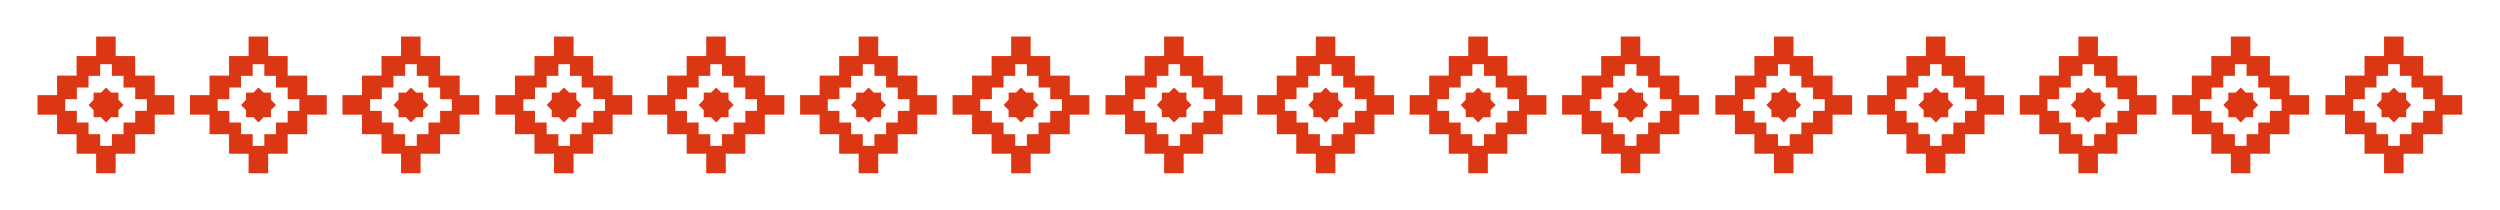 <svg xmlns="http://www.w3.org/2000/svg" id="Camada_1" viewBox="0 0 985.5 82.7"><defs><style>      .st0 {        fill: #dc3714;      }    </style></defs><g><g><path class="st0" d="M61,37.5v-7.7h-7.7v-7.7h-7.7v-7.7h-7.7v7.7h-7.7v7.7h-7.7v7.7h-7.7v7.7h7.7v7.7h7.7v7.7h7.7v7.7h7.7v-7.7h7.7v-7.7h7.7v-7.7h7.7v-7.7h-7.7ZM57.9,43.7h-4.6v4.6h-4.6v4.6h-4.6v4.6h-4.6v-4.6h-4.6v-4.6h-4.6v-4.6h-4.6v-4.6h4.6v-4.6h4.6v-4.6h4.6v-4.6h4.6v4.6h4.6v4.6h4.6v4.6h4.6v4.6Z"></path><polygon class="st0" points="46.7 43.4 48.7 41.4 46.7 39.3 46.7 36.5 43.8 36.5 41.8 34.5 39.8 36.5 36.9 36.5 36.9 39.3 34.9 41.4 36.9 43.4 36.9 46.2 39.8 46.2 41.8 48.3 43.8 46.2 46.7 46.2 46.7 43.4"></polygon></g><g><path class="st0" d="M121.1,37.5v-7.7h-7.7v-7.7h-7.7v-7.7h-7.7v7.7h-7.7v7.7h-7.7v7.7h-7.7v7.7h7.7v7.7h7.7v7.7h7.7v7.7h7.7v-7.7h7.7v-7.7h7.7v-7.7h7.7v-7.7h-7.7ZM118,43.7h-4.6v4.6h-4.6v4.6h-4.6v4.6h-4.6v-4.6h-4.6v-4.6h-4.6v-4.6h-4.6v-4.6h4.6v-4.6h4.6v-4.6h4.6v-4.6h4.6v4.6h4.6v4.6h4.6v4.6h4.6v4.6Z"></path><polygon class="st0" points="106.8 43.4 108.8 41.4 106.8 39.3 106.8 36.5 103.9 36.5 101.9 34.5 99.9 36.5 97 36.5 97 39.3 95 41.4 97 43.4 97 46.2 99.9 46.2 101.9 48.3 103.9 46.2 106.8 46.2 106.8 43.4"></polygon></g><g><path class="st0" d="M181.2,37.5v-7.7h-7.7v-7.7h-7.7v-7.7h-7.7v7.7h-7.7v7.7h-7.7v7.7h-7.7v7.7h7.7v7.7h7.7v7.7h7.7v7.7h7.7v-7.7h7.7v-7.7h7.7v-7.7h7.7v-7.7h-7.7ZM178.1,43.7h-4.6v4.6h-4.6v4.6h-4.6v4.6h-4.6v-4.6h-4.6v-4.6h-4.6v-4.6h-4.6v-4.6h4.6v-4.6h4.6v-4.6h4.6v-4.6h4.6v4.6h4.6v4.6h4.6v4.6h4.6v4.6Z"></path><polygon class="st0" points="166.8 43.4 168.9 41.4 166.8 39.3 166.8 36.5 164 36.5 162 34.5 160 36.5 157.1 36.5 157.1 39.3 155.1 41.4 157.1 43.4 157.1 46.2 160 46.2 162 48.3 164 46.2 166.8 46.2 166.8 43.4"></polygon></g><g><path class="st0" d="M241.5,37.5v-7.7h-7.7v-7.7h-7.7v-7.7h-7.7v7.7h-7.7v7.7h-7.7v7.7h-7.7v7.7h7.7v7.7h7.7v7.7h7.7v7.7h7.7v-7.7h7.7v-7.7h7.7v-7.7h7.7v-7.7h-7.7ZM238.5,43.7h-4.6v4.6h-4.6v4.6h-4.6v4.6h-4.6v-4.6h-4.6v-4.6h-4.6v-4.6h-4.6v-4.6h4.6v-4.6h4.6v-4.6h4.6v-4.6h4.6v4.6h4.6v4.6h4.6v4.6h4.6v4.6Z"></path><polygon class="st0" points="227.2 43.4 229.2 41.4 227.2 39.3 227.2 36.5 224.4 36.5 222.3 34.5 220.3 36.5 217.5 36.5 217.5 39.3 215.5 41.4 217.5 43.4 217.5 46.2 220.3 46.2 222.3 48.3 224.4 46.2 227.2 46.2 227.2 43.4"></polygon></g></g><g><g><path class="st0" d="M301.5,37.5v-7.7h-7.7v-7.7h-7.7v-7.7h-7.7v7.7h-7.7v7.7h-7.7v7.7h-7.7v7.7h7.7v7.7h7.7v7.7h7.7v7.7h7.7v-7.7h7.7v-7.7h7.7v-7.7h7.7v-7.7h-7.7ZM298.4,43.7h-4.6v4.6h-4.6v4.6h-4.6v4.6h-4.6v-4.6h-4.6v-4.6h-4.6v-4.6h-4.6v-4.6h4.6v-4.6h4.6v-4.6h4.6v-4.6h4.6v4.6h4.6v4.6h4.6v4.6h4.6v4.6Z"></path><polygon class="st0" points="287.2 43.4 289.2 41.4 287.2 39.3 287.2 36.5 284.3 36.5 282.3 34.5 280.3 36.5 277.4 36.5 277.4 39.3 275.4 41.4 277.4 43.4 277.4 46.2 280.3 46.2 282.3 48.3 284.3 46.2 287.2 46.2 287.2 43.4"></polygon></g><g><path class="st0" d="M361.6,37.5v-7.7h-7.7v-7.7h-7.7v-7.7h-7.7v7.7h-7.7v7.7h-7.7v7.7h-7.7v7.7h7.7v7.7h7.7v7.7h7.7v7.7h7.7v-7.7h7.7v-7.7h7.7v-7.7h7.7v-7.7h-7.7ZM358.5,43.7h-4.6v4.6h-4.6v4.6h-4.6v4.6h-4.6v-4.6h-4.6v-4.6h-4.6v-4.6h-4.6v-4.6h4.6v-4.6h4.6v-4.6h4.6v-4.6h4.6v4.6h4.6v4.6h4.6v4.6h4.6v4.6Z"></path><polygon class="st0" points="347.3 43.4 349.3 41.4 347.3 39.3 347.3 36.5 344.4 36.5 342.4 34.5 340.4 36.5 337.5 36.5 337.5 39.3 335.5 41.4 337.5 43.4 337.5 46.2 340.4 46.2 342.4 48.3 344.4 46.2 347.3 46.2 347.3 43.4"></polygon></g><g><path class="st0" d="M421.7,37.5v-7.7h-7.7v-7.7h-7.7v-7.7h-7.7v7.7h-7.7v7.7h-7.7v7.7h-7.7v7.7h7.7v7.7h7.7v7.7h7.7v7.7h7.7v-7.7h7.7v-7.7h7.7v-7.7h7.7v-7.7h-7.7ZM418.6,43.7h-4.6v4.6h-4.6v4.6h-4.6v4.6h-4.6v-4.6h-4.6v-4.6h-4.6v-4.6h-4.6v-4.6h4.6v-4.6h4.6v-4.6h4.6v-4.6h4.6v4.6h4.6v4.6h4.6v4.6h4.6v4.6Z"></path><polygon class="st0" points="407.4 43.4 409.4 41.4 407.4 39.3 407.4 36.5 404.5 36.5 402.5 34.5 400.5 36.5 397.6 36.5 397.6 39.3 395.6 41.4 397.6 43.4 397.6 46.2 400.5 46.2 402.5 48.3 404.5 46.2 407.4 46.2 407.4 43.4"></polygon></g><g><path class="st0" d="M482,37.5v-7.7h-7.7v-7.7h-7.7v-7.7h-7.7v7.7h-7.7v7.7h-7.7v7.7h-7.7v7.7h7.7v7.7h7.7v7.7h7.7v7.7h7.7v-7.7h7.7v-7.7h7.7v-7.7h7.7v-7.7h-7.7ZM479,43.7h-4.6v4.6h-4.6v4.6h-4.6v4.6h-4.6v-4.6h-4.6v-4.6h-4.6v-4.6h-4.6v-4.6h4.6v-4.6h4.6v-4.6h4.6v-4.6h4.6v4.6h4.6v4.6h4.6v4.6h4.6v4.6Z"></path><polygon class="st0" points="467.7 43.4 469.7 41.4 467.7 39.3 467.7 36.5 464.9 36.5 462.8 34.5 460.8 36.5 458 36.5 458 39.3 456 41.4 458 43.4 458 46.2 460.8 46.2 462.8 48.3 464.9 46.2 467.7 46.2 467.7 43.4"></polygon></g></g><g><g><path class="st0" d="M541.8,37.5v-7.7h-7.7v-7.7h-7.7v-7.7h-7.7v7.7h-7.7v7.7h-7.7v7.7h-7.7v7.7h7.7v7.7h7.7v7.7h7.7v7.7h7.7v-7.7h7.7v-7.7h7.7v-7.7h7.7v-7.7h-7.7ZM538.7,43.7h-4.6v4.6h-4.6v4.6h-4.6v4.6h-4.6v-4.6h-4.6v-4.6h-4.6v-4.6h-4.6v-4.6h4.6v-4.6h4.6v-4.6h4.6v-4.6h4.6v4.6h4.6v4.6h4.6v4.6h4.6v4.6Z"></path><polygon class="st0" points="527.5 43.4 529.5 41.4 527.5 39.3 527.5 36.5 524.6 36.5 522.6 34.5 520.6 36.5 517.7 36.5 517.7 39.3 515.7 41.4 517.7 43.4 517.7 46.2 520.6 46.2 522.6 48.3 524.6 46.2 527.5 46.2 527.5 43.4"></polygon></g><g><path class="st0" d="M601.9,37.5v-7.7h-7.7v-7.7h-7.7v-7.7h-7.7v7.7h-7.7v7.7h-7.7v7.7h-7.7v7.7h7.7v7.7h7.7v7.7h7.7v7.7h7.7v-7.7h7.7v-7.7h7.7v-7.7h7.7v-7.7h-7.7ZM598.8,43.7h-4.6v4.6h-4.6v4.6h-4.6v4.6h-4.6v-4.6h-4.6v-4.6h-4.6v-4.6h-4.6v-4.6h4.6v-4.6h4.6v-4.6h4.6v-4.6h4.6v4.6h4.6v4.6h4.6v4.6h4.6v4.6Z"></path><polygon class="st0" points="587.6 43.4 589.6 41.4 587.6 39.3 587.6 36.5 584.7 36.5 582.7 34.5 580.7 36.5 577.8 36.5 577.8 39.3 575.8 41.4 577.8 43.4 577.8 46.2 580.7 46.2 582.7 48.3 584.7 46.2 587.6 46.2 587.6 43.4"></polygon></g><g><path class="st0" d="M662,37.5v-7.7h-7.7v-7.7h-7.7v-7.7h-7.7v7.7h-7.7v7.7h-7.7v7.7h-7.7v7.7h7.7v7.7h7.7v7.7h7.7v7.7h7.7v-7.7h7.7v-7.7h7.7v-7.7h7.7v-7.7h-7.7ZM658.9,43.7h-4.6v4.6h-4.6v4.6h-4.6v4.6h-4.6v-4.6h-4.6v-4.6h-4.6v-4.6h-4.6v-4.6h4.6v-4.6h4.6v-4.6h4.6v-4.6h4.6v4.6h4.6v4.6h4.6v4.6h4.6v4.6Z"></path><polygon class="st0" points="647.7 43.4 649.7 41.4 647.7 39.3 647.7 36.5 644.8 36.5 642.8 34.5 640.8 36.5 637.9 36.5 637.9 39.3 635.9 41.4 637.9 43.4 637.9 46.2 640.8 46.2 642.8 48.3 644.8 46.2 647.7 46.2 647.7 43.4"></polygon></g><g><path class="st0" d="M722.4,37.5v-7.7h-7.7v-7.7h-7.7v-7.7h-7.7v7.7h-7.7v7.7h-7.7v7.7h-7.7v7.7h7.7v7.7h7.7v7.7h7.7v7.7h7.7v-7.7h7.7v-7.7h7.7v-7.7h7.7v-7.7h-7.7ZM719.3,43.7h-4.6v4.6h-4.6v4.6h-4.6v4.6h-4.6v-4.6h-4.6v-4.6h-4.6v-4.6h-4.6v-4.6h4.6v-4.6h4.6v-4.6h4.6v-4.6h4.6v4.6h4.6v4.6h4.6v4.6h4.6v4.6Z"></path><polygon class="st0" points="708 43.4 710 41.4 708 39.3 708 36.5 705.2 36.5 703.2 34.5 701.1 36.5 698.3 36.5 698.3 39.3 696.3 41.4 698.3 43.4 698.3 46.2 701.1 46.2 703.2 48.3 705.2 46.2 708 46.2 708 43.4"></polygon></g></g><g><g><path class="st0" d="M782.3,37.5v-7.7h-7.7v-7.7h-7.7v-7.7h-7.7v7.7h-7.7v7.7h-7.7v7.7h-7.7v7.7h7.7v7.7h7.7v7.7h7.7v7.7h7.7v-7.7h7.7v-7.7h7.7v-7.7h7.7v-7.7h-7.7ZM779.2,43.7h-4.6v4.6h-4.6v4.6h-4.6v4.6h-4.6v-4.6h-4.6v-4.6h-4.6v-4.6h-4.6v-4.6h4.6v-4.6h4.6v-4.6h4.6v-4.6h4.6v4.6h4.6v4.6h4.6v4.6h4.6v4.6Z"></path><polygon class="st0" points="768 43.4 770 41.4 768 39.3 768 36.5 765.1 36.5 763.1 34.5 761.1 36.5 758.3 36.5 758.3 39.3 756.2 41.4 758.3 43.4 758.3 46.2 761.1 46.2 763.1 48.3 765.1 46.2 768 46.2 768 43.4"></polygon></g><g><path class="st0" d="M842.4,37.5v-7.7h-7.7v-7.7h-7.7v-7.7h-7.7v7.7h-7.7v7.7h-7.7v7.7h-7.7v7.7h7.7v7.7h7.7v7.7h7.7v7.7h7.7v-7.7h7.7v-7.7h7.7v-7.7h7.7v-7.7h-7.7ZM839.3,43.7h-4.6v4.6h-4.6v4.6h-4.6v4.6h-4.6v-4.6h-4.6v-4.6h-4.6v-4.6h-4.6v-4.6h4.6v-4.6h4.6v-4.6h4.6v-4.6h4.6v4.6h4.6v4.6h4.6v4.6h4.6v4.6Z"></path><polygon class="st0" points="828.1 43.4 830.1 41.4 828.1 39.3 828.1 36.5 825.2 36.5 823.2 34.5 821.2 36.5 818.3 36.5 818.3 39.3 816.3 41.4 818.3 43.4 818.3 46.2 821.2 46.2 823.2 48.3 825.2 46.2 828.1 46.2 828.1 43.4"></polygon></g><g><path class="st0" d="M902.5,37.5v-7.7h-7.7v-7.7h-7.7v-7.7h-7.7v7.7h-7.7v7.7h-7.7v7.7h-7.7v7.7h7.7v7.7h7.7v7.7h7.7v7.7h7.7v-7.7h7.7v-7.7h7.7v-7.7h7.7v-7.7h-7.7ZM899.4,43.7h-4.6v4.6h-4.6v4.6h-4.6v4.6h-4.6v-4.6h-4.6v-4.6h-4.6v-4.6h-4.6v-4.6h4.6v-4.6h4.6v-4.6h4.6v-4.6h4.6v4.6h4.6v4.6h4.6v4.6h4.6v4.6Z"></path><polygon class="st0" points="888.2 43.4 890.2 41.4 888.2 39.3 888.2 36.5 885.3 36.5 883.3 34.5 881.3 36.5 878.4 36.5 878.4 39.3 876.4 41.4 878.4 43.4 878.4 46.2 881.3 46.2 883.3 48.3 885.3 46.2 888.2 46.2 888.2 43.4"></polygon></g><g><path class="st0" d="M962.9,37.5v-7.7h-7.7v-7.7h-7.7v-7.7h-7.7v7.7h-7.7v7.7h-7.7v7.7h-7.7v7.7h7.7v7.7h7.7v7.7h7.7v7.7h7.7v-7.7h7.7v-7.7h7.7v-7.7h7.7v-7.7h-7.7ZM959.8,43.7h-4.6v4.6h-4.6v4.6h-4.6v4.6h-4.6v-4.6h-4.6v-4.6h-4.6v-4.6h-4.6v-4.6h4.6v-4.6h4.6v-4.6h4.6v-4.6h4.6v4.6h4.6v4.6h4.6v4.6h4.6v4.6Z"></path><polygon class="st0" points="948.5 43.4 950.5 41.4 948.5 39.3 948.5 36.5 945.7 36.5 943.7 34.5 941.6 36.5 938.8 36.5 938.8 39.3 936.8 41.4 938.8 43.4 938.8 46.2 941.6 46.2 943.7 48.3 945.7 46.2 948.5 46.2 948.5 43.4"></polygon></g></g></svg>